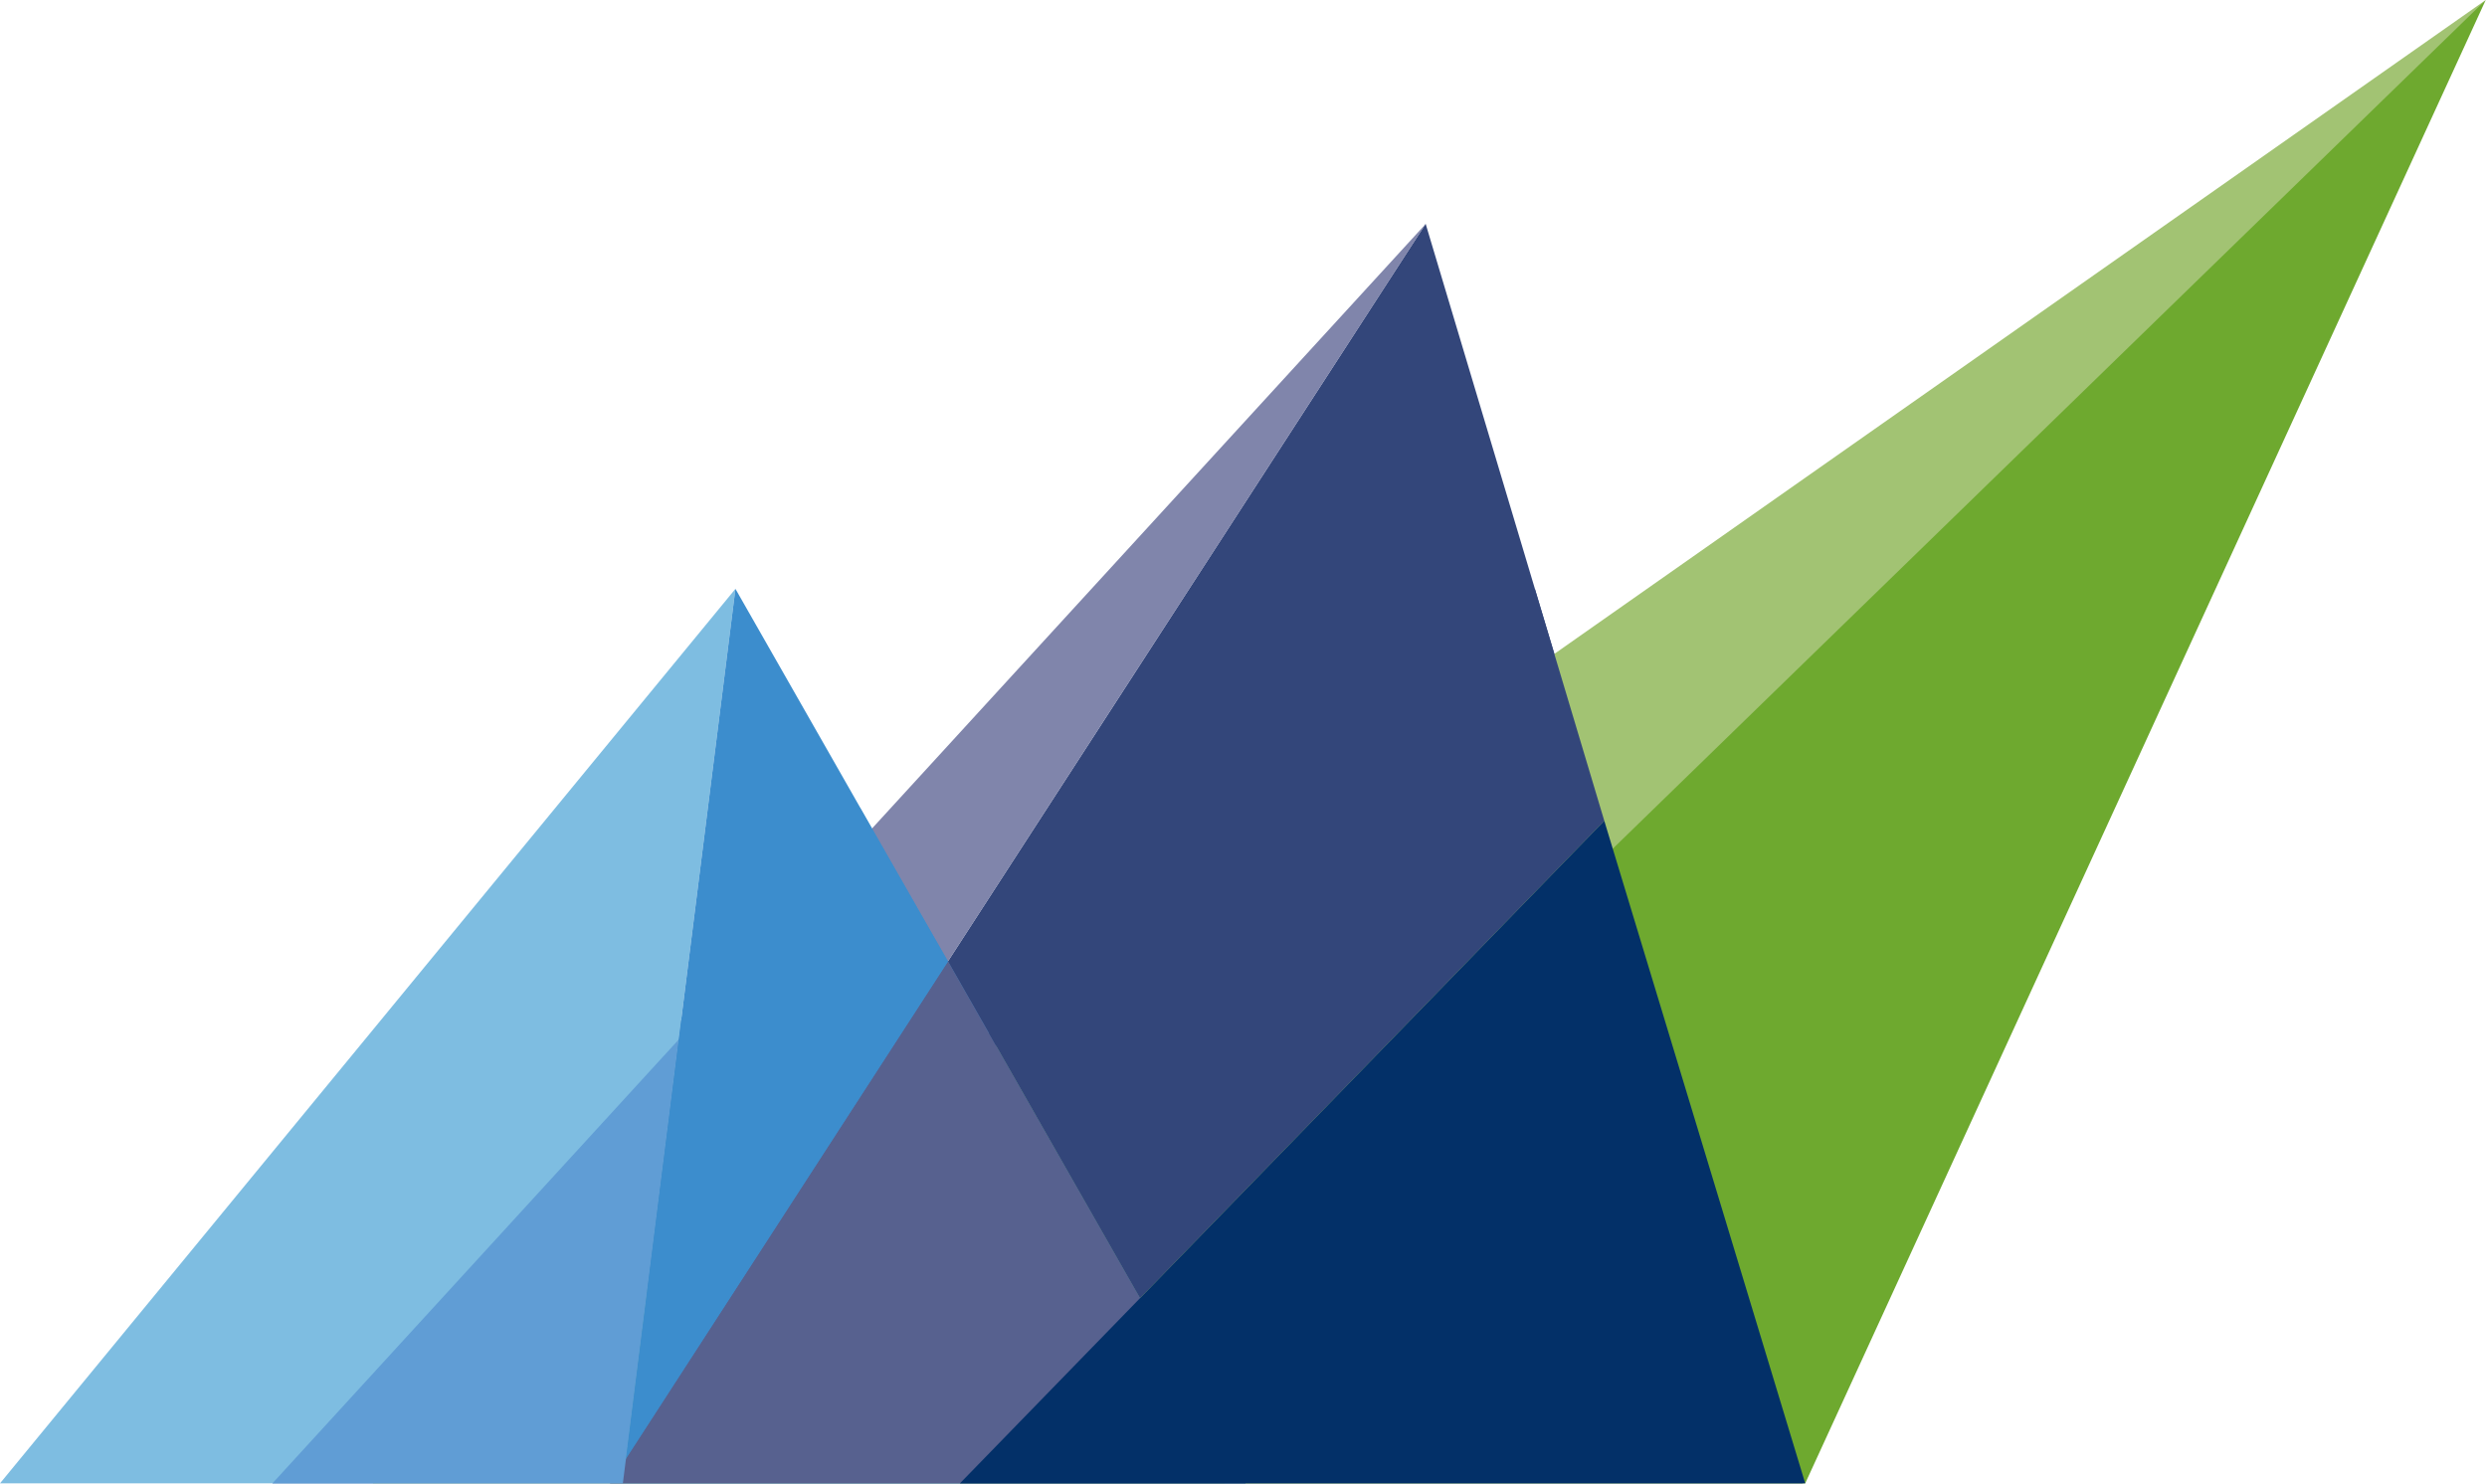 <svg xmlns="http://www.w3.org/2000/svg" version="1.2" viewBox="0 0 1562 932"><path fill="#33467a" d="M1132.2 931.8H383l512.4-791.2z"/><path fill="#8085ab" d="M895.4 140.7 383 931.8H171z"/><path fill="#a2c373" d="M769 931.8H234.2L1561.2 0z"/><path fill="#6ea92f" d="M1133.8 931.8H602.9L1561.2 0z"/><path fill="#7ebde1" d="m461.9 369.9-70.7 561.9H0z"/><path fill="#3c8dcd" d="M782.3 931.8H391.2l70.7-561.9z"/><path fill="#57618f" d="M602.9 931.8H383.1l133.8-206.7 78.5-121.2 186.9 327.9z"/><path fill="#609dd5" d="M391.2 931.8H171.1l255.1-278.7z"/><path fill="#3c8dcd" d="m540.1 507.4 55.3 96.5-78.5 121.2-123.8 191.1 34.7-275.3z"/><path fill="#33467a" d="M716 815.5 621.1 649 964 369.9l43.6 145.7z"/><path fill="#033068" d="M1133.8 931.8H602.9l404.7-416.2z"/></svg>